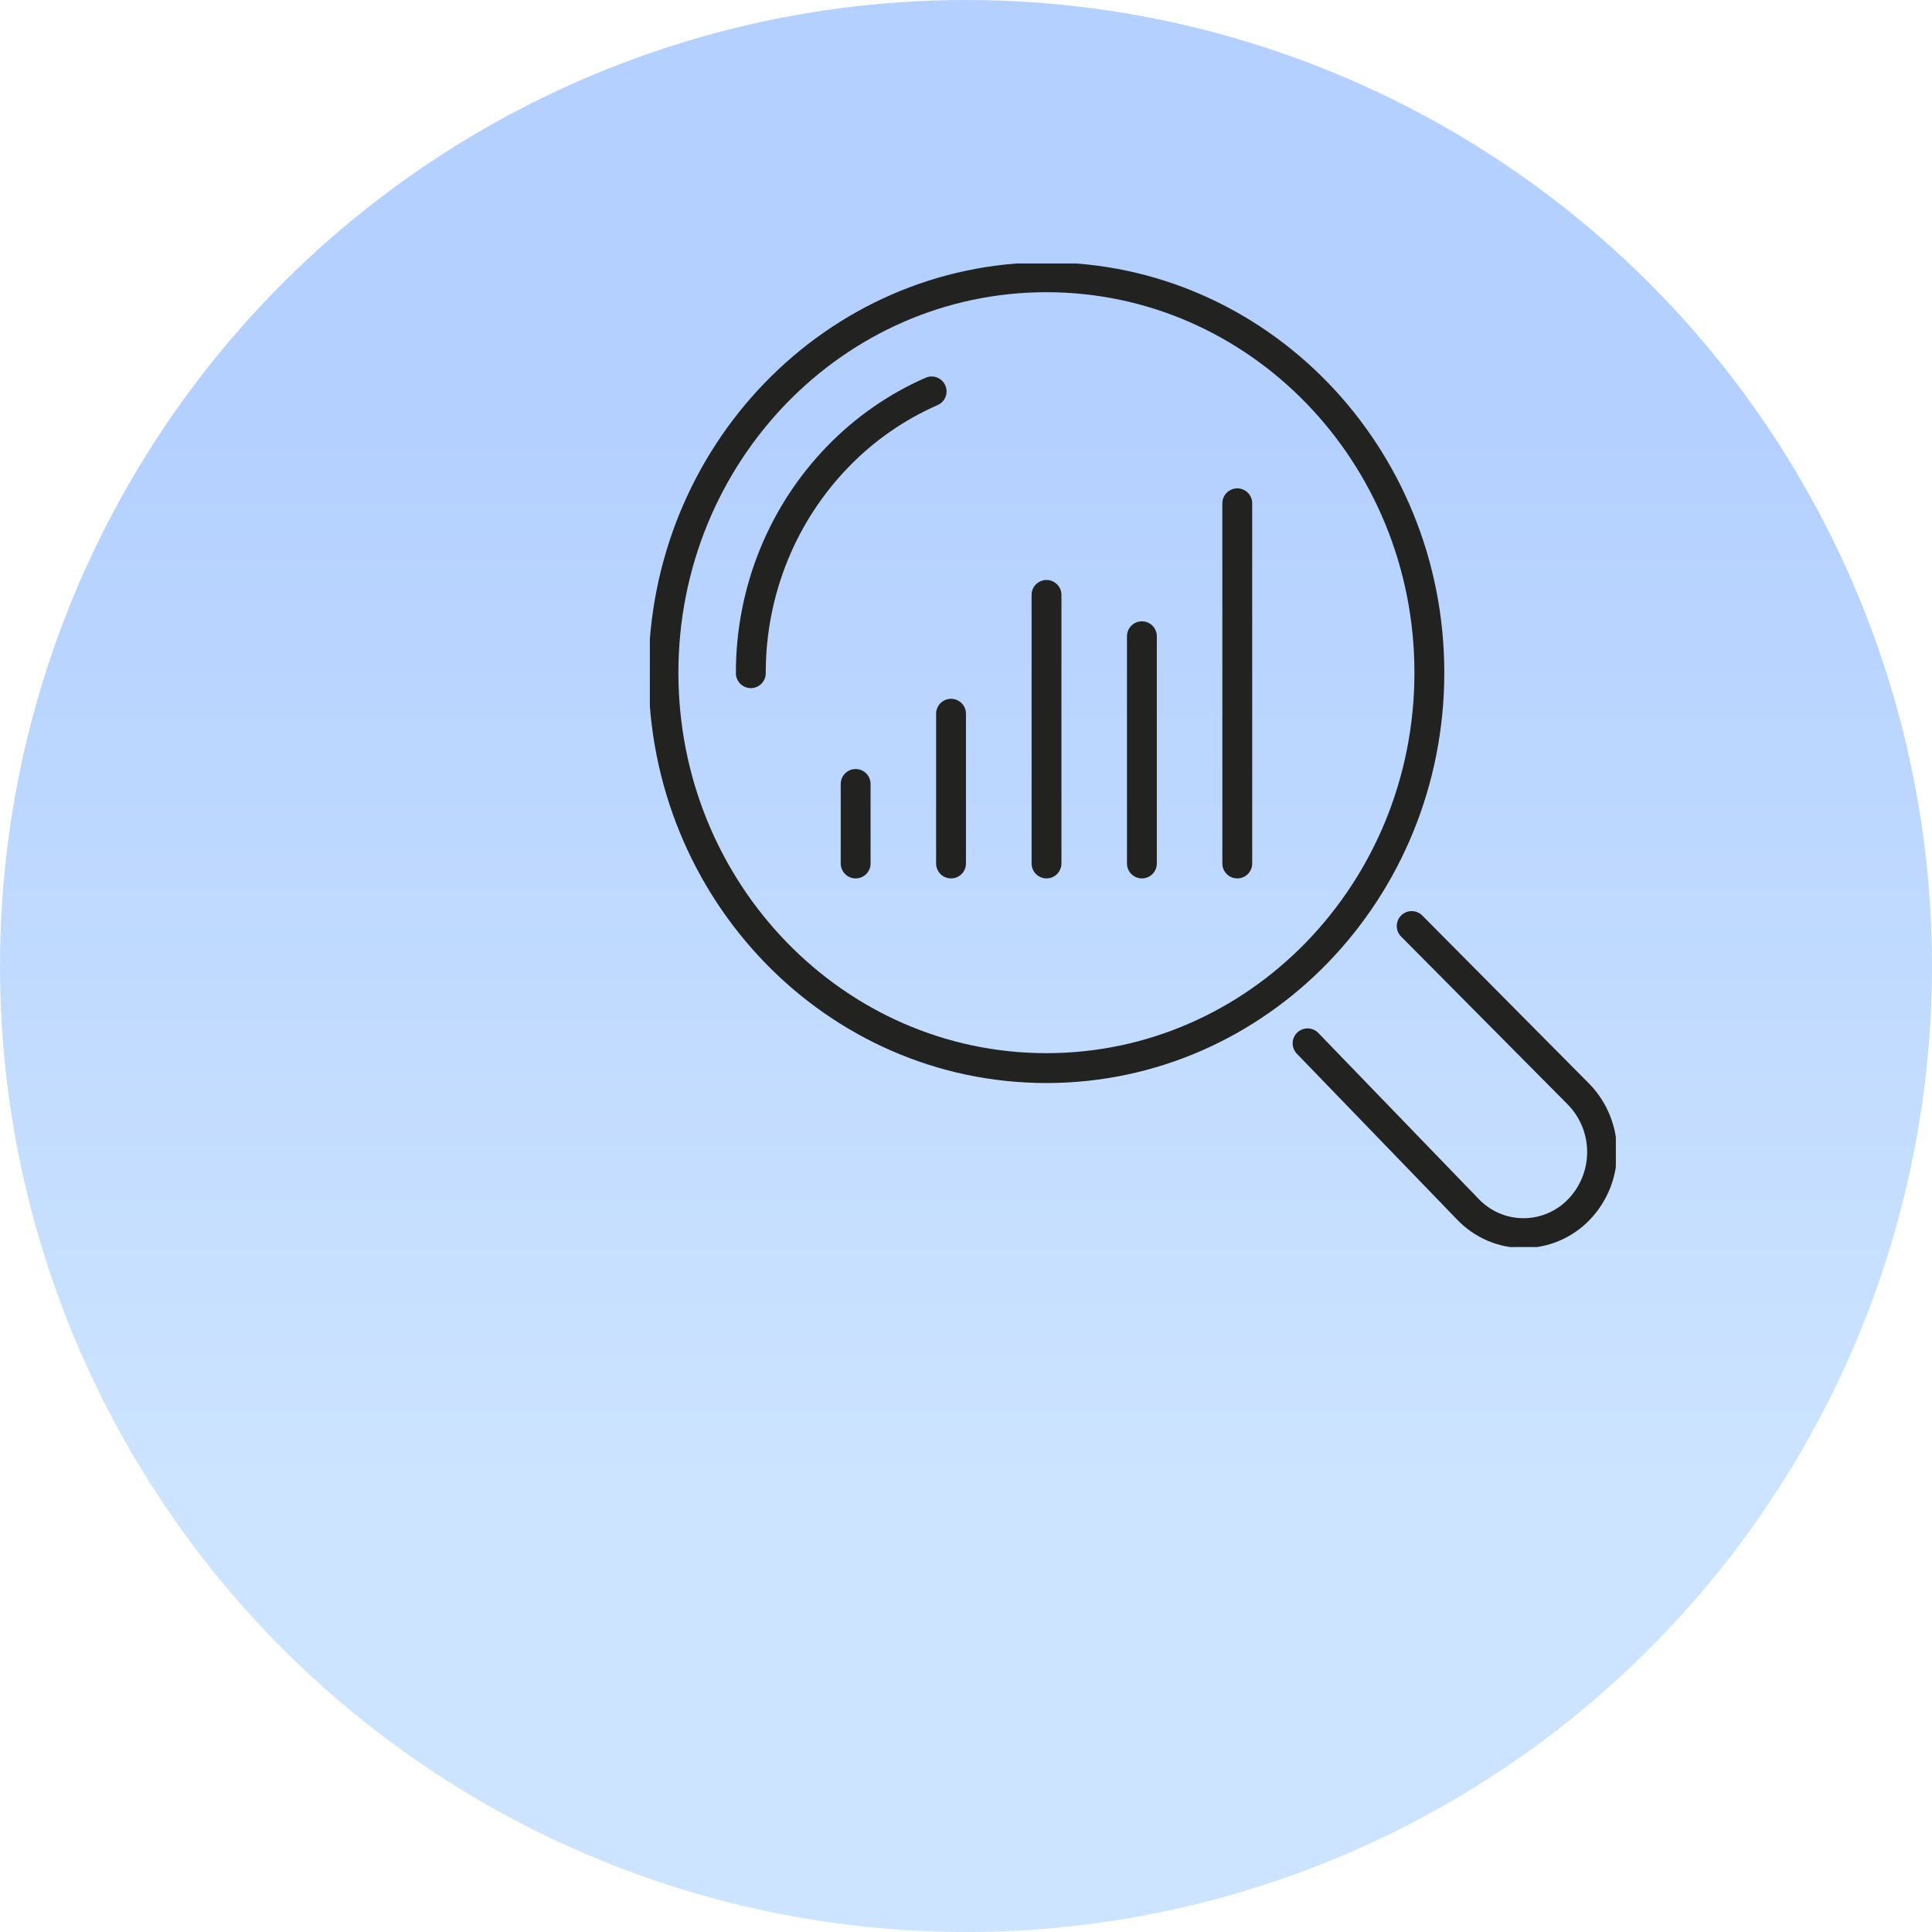 <?xml version="1.0" encoding="UTF-8"?> <svg xmlns="http://www.w3.org/2000/svg" width="110" height="110" viewBox="0 0 110 110" fill="none"><circle cx="55" cy="55" r="55" transform="rotate(-90 55 55)" fill="url(#paint0_linear_2006_7)"></circle><g clip-path="url(#clip0_2006_7)"><path d="M80.376 52.724L89.906 62.328C90.746 63.204 91.216 64.374 91.216 65.592C91.216 66.809 90.746 67.98 89.906 68.855C89.496 69.284 89.005 69.624 88.462 69.857C87.918 70.09 87.334 70.21 86.743 70.21C86.152 70.21 85.568 70.09 85.024 69.857C84.481 69.624 83.99 69.284 83.58 68.855L74.448 59.403" stroke="#222221" stroke-width="1.7" stroke-linecap="round" stroke-linejoin="round"></path><path d="M81.382 38.3C81.382 50.736 71.62 60.813 59.579 60.813C47.538 60.813 37.775 50.736 37.775 38.3C37.775 25.863 47.538 15.787 59.579 15.787C71.62 15.787 81.382 25.863 81.382 38.3Z" stroke="#222221" stroke-width="1.7" stroke-linecap="round" stroke-linejoin="round"></path><path d="M42.749 38.329C42.743 36.004 43.193 33.7 44.073 31.551C44.917 29.49 46.144 27.611 47.688 26.015C49.215 24.433 51.034 23.166 53.043 22.285" stroke="#222221" stroke-width="1.7" stroke-linecap="round" stroke-linejoin="round"></path><path d="M48.717 44.635V49.163" stroke="#222221" stroke-width="1.7" stroke-linecap="round" stroke-linejoin="round"></path><path d="M54.148 40.637V49.163" stroke="#222221" stroke-width="1.7" stroke-linecap="round" stroke-linejoin="round"></path><path d="M59.584 33.871V49.163" stroke="#222221" stroke-width="1.7" stroke-linecap="round" stroke-linejoin="round"></path><path d="M65.015 36.225V49.163" stroke="#222221" stroke-width="1.7" stroke-linecap="round" stroke-linejoin="round"></path><path d="M70.445 28.655V49.163" stroke="#222221" stroke-width="1.7" stroke-linecap="round" stroke-linejoin="round"></path></g><defs><linearGradient id="paint0_linear_2006_7" x1="25.029" y1="55" x2="85.83" y2="55" gradientUnits="userSpaceOnUse"><stop stop-color="#CCE4FF"></stop><stop offset="1" stop-color="#B4D0FF"></stop></linearGradient><clipPath id="clip0_2006_7"><rect width="55" height="56" fill="white" transform="translate(37 15)"></rect></clipPath></defs></svg> 